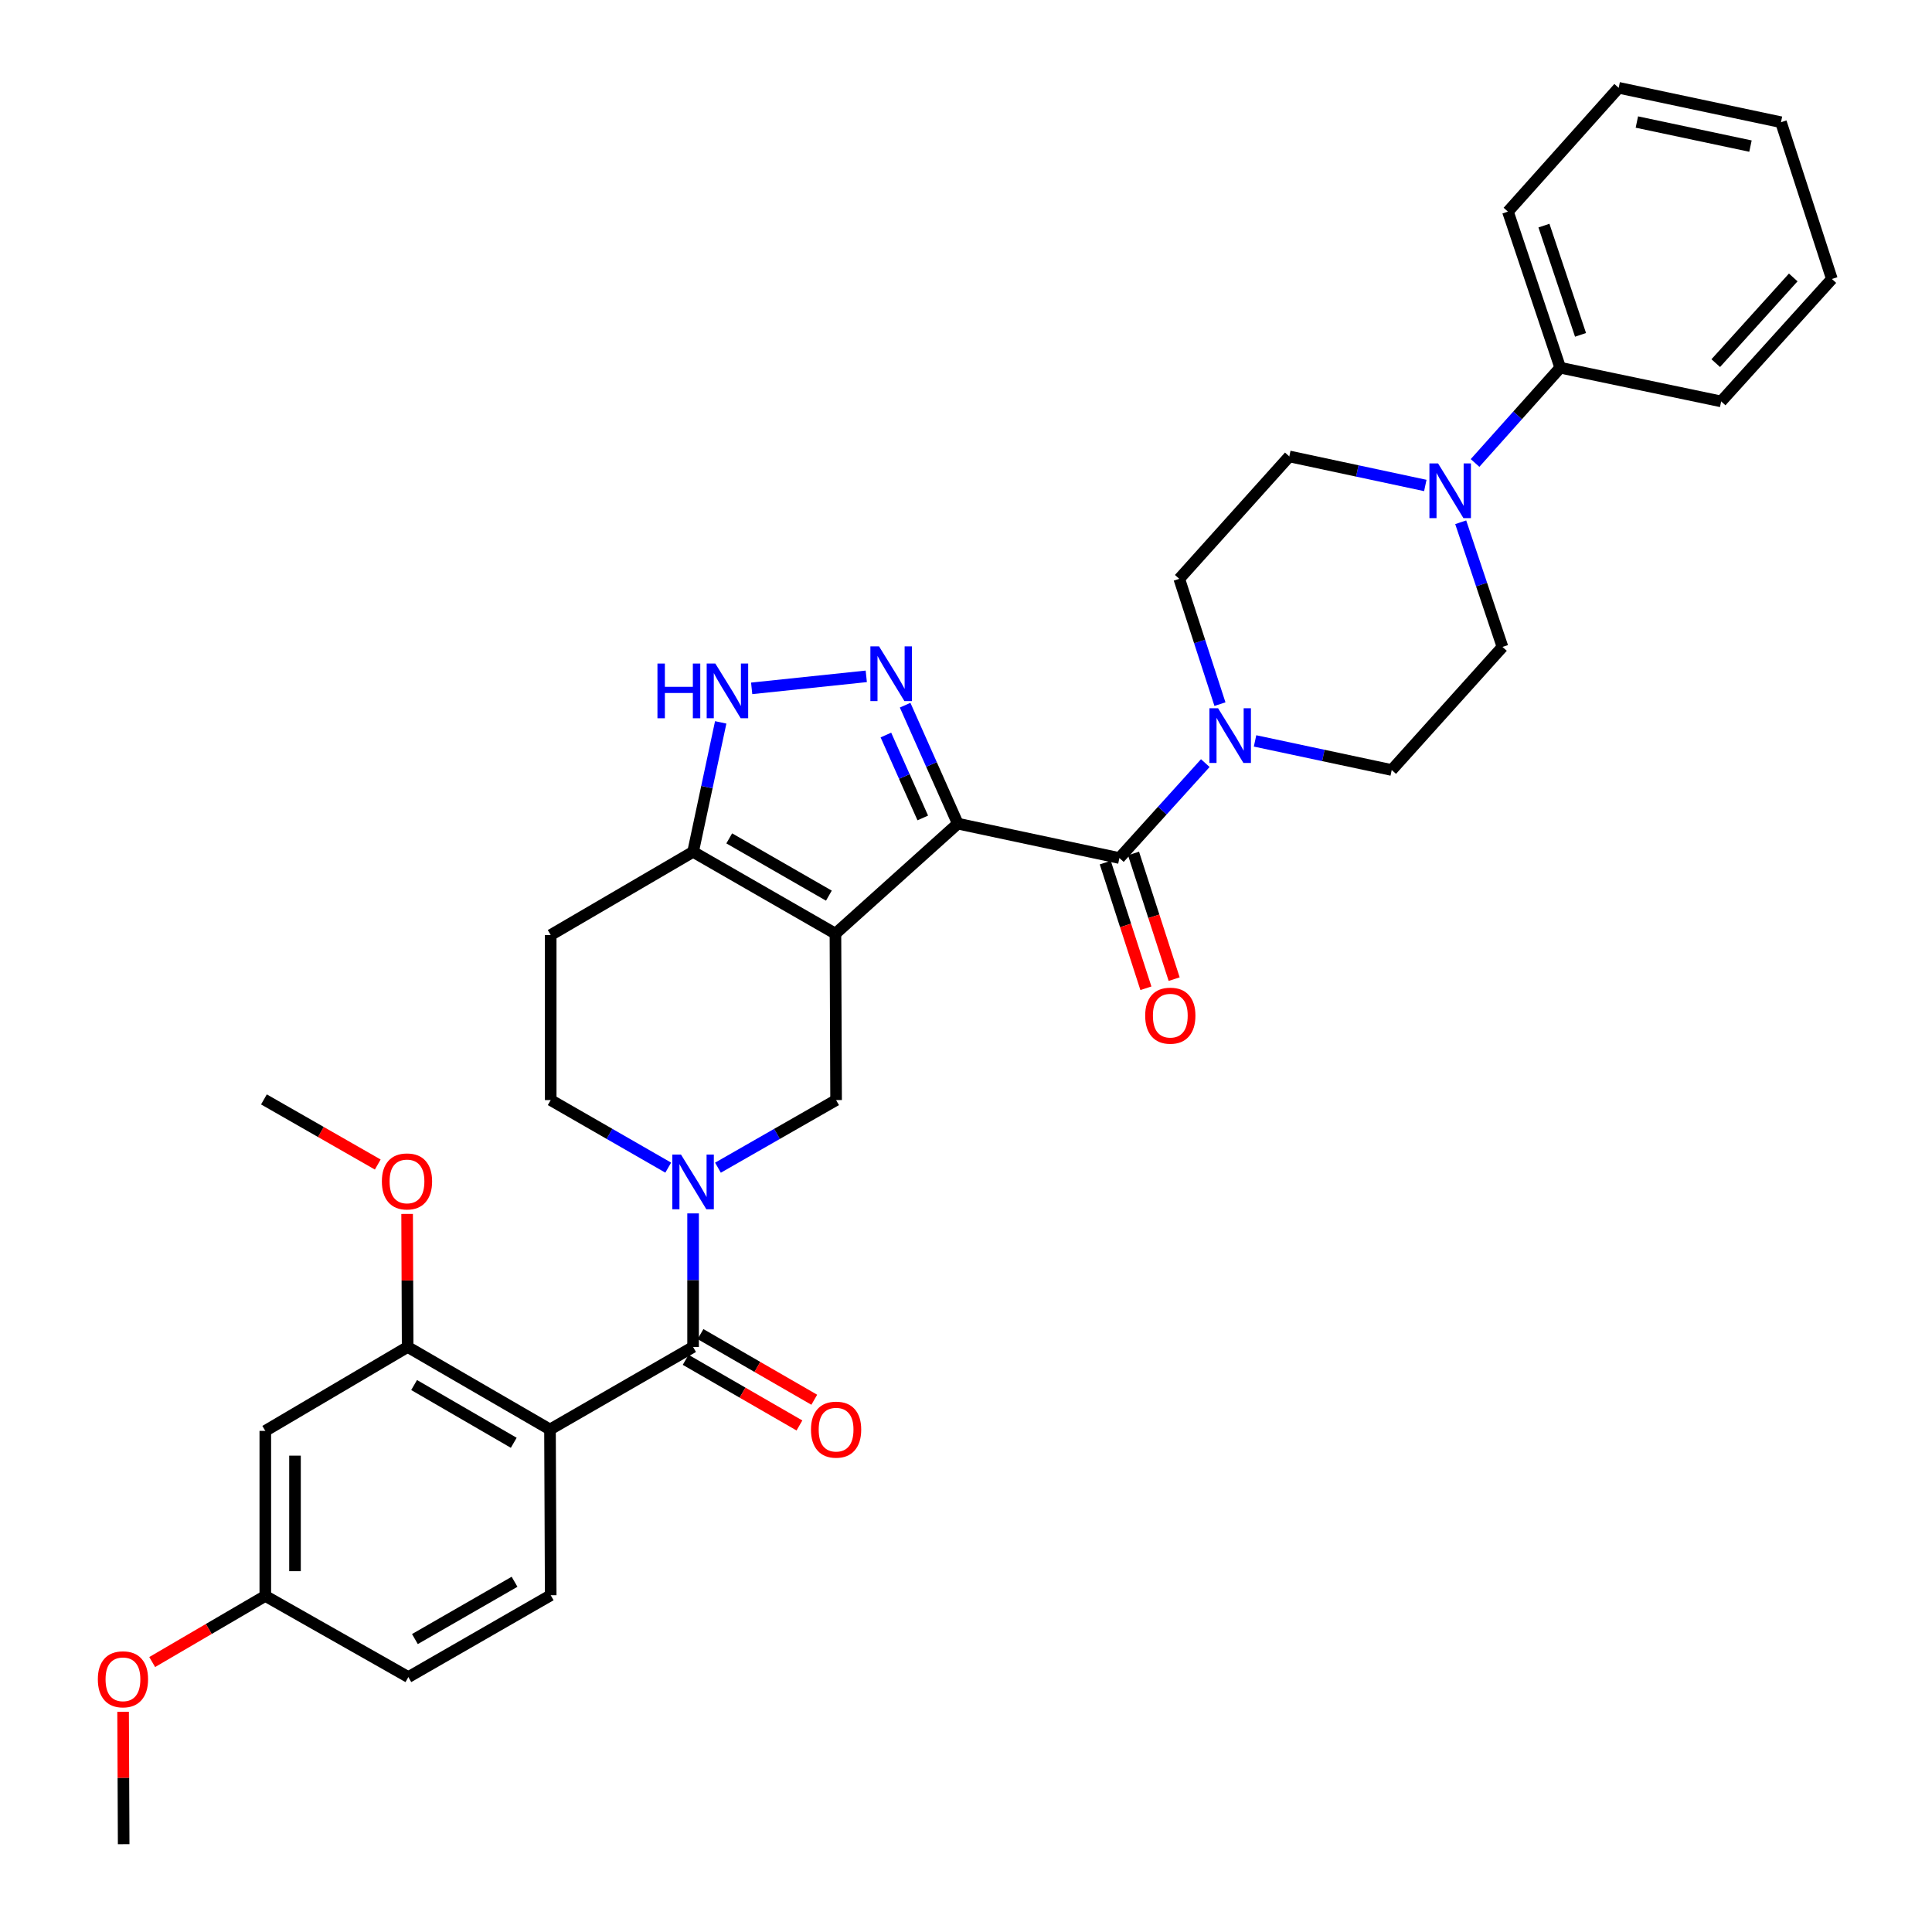 <?xml version='1.0' encoding='iso-8859-1'?>
<svg version='1.1' baseProfile='full'
              xmlns='http://www.w3.org/2000/svg'
                      xmlns:rdkit='http://www.rdkit.org/xml'
                      xmlns:xlink='http://www.w3.org/1999/xlink'
                  xml:space='preserve'
width='1000px' height='1000px' viewBox='0 0 1000 1000'>
<!-- END OF HEADER -->
<rect style='opacity:1.0;fill:#FFFFFF;stroke:none' width='1000' height='1000' x='0' y='0'> </rect>
<path class='bond-0' d='M 495.757,426.322 L 432.418,483.265' style='fill:none;fill-rule:evenodd;stroke:#000000;stroke-width:6px;stroke-linecap:butt;stroke-linejoin:miter;stroke-opacity:1' />
<path class='bond-1' d='M 495.757,426.322 L 482.125,395.664' style='fill:none;fill-rule:evenodd;stroke:#000000;stroke-width:6px;stroke-linecap:butt;stroke-linejoin:miter;stroke-opacity:1' />
<path class='bond-1' d='M 482.125,395.664 L 468.493,365.007' style='fill:none;fill-rule:evenodd;stroke:#0000FF;stroke-width:6px;stroke-linecap:butt;stroke-linejoin:miter;stroke-opacity:1' />
<path class='bond-1' d='M 477.624,423.369 L 468.082,401.909' style='fill:none;fill-rule:evenodd;stroke:#000000;stroke-width:6px;stroke-linecap:butt;stroke-linejoin:miter;stroke-opacity:1' />
<path class='bond-1' d='M 468.082,401.909 L 458.539,380.449' style='fill:none;fill-rule:evenodd;stroke:#0000FF;stroke-width:6px;stroke-linecap:butt;stroke-linejoin:miter;stroke-opacity:1' />
<path class='bond-3' d='M 495.757,426.322 L 579.4,444.116' style='fill:none;fill-rule:evenodd;stroke:#000000;stroke-width:6px;stroke-linecap:butt;stroke-linejoin:miter;stroke-opacity:1' />
<path class='bond-6' d='M 432.418,483.265 L 432.76,569.401' style='fill:none;fill-rule:evenodd;stroke:#000000;stroke-width:6px;stroke-linecap:butt;stroke-linejoin:miter;stroke-opacity:1' />
<path class='bond-7' d='M 432.418,483.265 L 358.74,440.914' style='fill:none;fill-rule:evenodd;stroke:#000000;stroke-width:6px;stroke-linecap:butt;stroke-linejoin:miter;stroke-opacity:1' />
<path class='bond-7' d='M 429.026,463.587 L 377.451,433.942' style='fill:none;fill-rule:evenodd;stroke:#000000;stroke-width:6px;stroke-linecap:butt;stroke-linejoin:miter;stroke-opacity:1' />
<path class='bond-8' d='M 448.383,350.074 L 389.064,356.296' style='fill:none;fill-rule:evenodd;stroke:#0000FF;stroke-width:6px;stroke-linecap:butt;stroke-linejoin:miter;stroke-opacity:1' />
<path class='bond-2' d='M 371.612,604.394 L 402.186,586.897' style='fill:none;fill-rule:evenodd;stroke:#0000FF;stroke-width:6px;stroke-linecap:butt;stroke-linejoin:miter;stroke-opacity:1' />
<path class='bond-2' d='M 402.186,586.897 L 432.76,569.401' style='fill:none;fill-rule:evenodd;stroke:#000000;stroke-width:6px;stroke-linecap:butt;stroke-linejoin:miter;stroke-opacity:1' />
<path class='bond-4' d='M 358.74,628.056 L 358.74,662.622' style='fill:none;fill-rule:evenodd;stroke:#0000FF;stroke-width:6px;stroke-linecap:butt;stroke-linejoin:miter;stroke-opacity:1' />
<path class='bond-4' d='M 358.74,662.622 L 358.74,697.187' style='fill:none;fill-rule:evenodd;stroke:#000000;stroke-width:6px;stroke-linecap:butt;stroke-linejoin:miter;stroke-opacity:1' />
<path class='bond-36' d='M 345.875,604.365 L 315.46,586.883' style='fill:none;fill-rule:evenodd;stroke:#0000FF;stroke-width:6px;stroke-linecap:butt;stroke-linejoin:miter;stroke-opacity:1' />
<path class='bond-36' d='M 315.46,586.883 L 285.044,569.401' style='fill:none;fill-rule:evenodd;stroke:#000000;stroke-width:6px;stroke-linecap:butt;stroke-linejoin:miter;stroke-opacity:1' />
<path class='bond-9' d='M 579.4,444.116 L 601.629,419.549' style='fill:none;fill-rule:evenodd;stroke:#000000;stroke-width:6px;stroke-linecap:butt;stroke-linejoin:miter;stroke-opacity:1' />
<path class='bond-9' d='M 601.629,419.549 L 623.859,394.982' style='fill:none;fill-rule:evenodd;stroke:#0000FF;stroke-width:6px;stroke-linecap:butt;stroke-linejoin:miter;stroke-opacity:1' />
<path class='bond-16' d='M 572.088,446.48 L 582.602,479.003' style='fill:none;fill-rule:evenodd;stroke:#000000;stroke-width:6px;stroke-linecap:butt;stroke-linejoin:miter;stroke-opacity:1' />
<path class='bond-16' d='M 582.602,479.003 L 593.116,511.526' style='fill:none;fill-rule:evenodd;stroke:#FF0000;stroke-width:6px;stroke-linecap:butt;stroke-linejoin:miter;stroke-opacity:1' />
<path class='bond-16' d='M 586.712,441.752 L 597.226,474.275' style='fill:none;fill-rule:evenodd;stroke:#000000;stroke-width:6px;stroke-linecap:butt;stroke-linejoin:miter;stroke-opacity:1' />
<path class='bond-16' d='M 597.226,474.275 L 607.74,506.799' style='fill:none;fill-rule:evenodd;stroke:#FF0000;stroke-width:6px;stroke-linecap:butt;stroke-linejoin:miter;stroke-opacity:1' />
<path class='bond-5' d='M 358.74,697.187 L 284.677,739.897' style='fill:none;fill-rule:evenodd;stroke:#000000;stroke-width:6px;stroke-linecap:butt;stroke-linejoin:miter;stroke-opacity:1' />
<path class='bond-17' d='M 354.899,703.844 L 384.341,720.831' style='fill:none;fill-rule:evenodd;stroke:#000000;stroke-width:6px;stroke-linecap:butt;stroke-linejoin:miter;stroke-opacity:1' />
<path class='bond-17' d='M 384.341,720.831 L 413.783,737.819' style='fill:none;fill-rule:evenodd;stroke:#FF0000;stroke-width:6px;stroke-linecap:butt;stroke-linejoin:miter;stroke-opacity:1' />
<path class='bond-17' d='M 362.581,690.531 L 392.022,707.519' style='fill:none;fill-rule:evenodd;stroke:#000000;stroke-width:6px;stroke-linecap:butt;stroke-linejoin:miter;stroke-opacity:1' />
<path class='bond-17' d='M 392.022,707.519 L 421.464,724.507' style='fill:none;fill-rule:evenodd;stroke:#FF0000;stroke-width:6px;stroke-linecap:butt;stroke-linejoin:miter;stroke-opacity:1' />
<path class='bond-10' d='M 284.677,739.897 L 210.999,697.187' style='fill:none;fill-rule:evenodd;stroke:#000000;stroke-width:6px;stroke-linecap:butt;stroke-linejoin:miter;stroke-opacity:1' />
<path class='bond-10' d='M 265.918,746.787 L 214.343,716.891' style='fill:none;fill-rule:evenodd;stroke:#000000;stroke-width:6px;stroke-linecap:butt;stroke-linejoin:miter;stroke-opacity:1' />
<path class='bond-12' d='M 284.677,739.897 L 285.044,825.691' style='fill:none;fill-rule:evenodd;stroke:#000000;stroke-width:6px;stroke-linecap:butt;stroke-linejoin:miter;stroke-opacity:1' />
<path class='bond-14' d='M 358.74,440.914 L 285.044,483.973' style='fill:none;fill-rule:evenodd;stroke:#000000;stroke-width:6px;stroke-linecap:butt;stroke-linejoin:miter;stroke-opacity:1' />
<path class='bond-34' d='M 358.74,440.914 L 365.89,407.408' style='fill:none;fill-rule:evenodd;stroke:#000000;stroke-width:6px;stroke-linecap:butt;stroke-linejoin:miter;stroke-opacity:1' />
<path class='bond-34' d='M 365.89,407.408 L 373.041,373.902' style='fill:none;fill-rule:evenodd;stroke:#0000FF;stroke-width:6px;stroke-linecap:butt;stroke-linejoin:miter;stroke-opacity:1' />
<path class='bond-18' d='M 649.613,383.493 L 684.983,391.024' style='fill:none;fill-rule:evenodd;stroke:#0000FF;stroke-width:6px;stroke-linecap:butt;stroke-linejoin:miter;stroke-opacity:1' />
<path class='bond-18' d='M 684.983,391.024 L 720.353,398.554' style='fill:none;fill-rule:evenodd;stroke:#000000;stroke-width:6px;stroke-linecap:butt;stroke-linejoin:miter;stroke-opacity:1' />
<path class='bond-19' d='M 631.445,364.459 L 620.915,332.03' style='fill:none;fill-rule:evenodd;stroke:#0000FF;stroke-width:6px;stroke-linecap:butt;stroke-linejoin:miter;stroke-opacity:1' />
<path class='bond-19' d='M 620.915,332.03 L 610.386,299.602' style='fill:none;fill-rule:evenodd;stroke:#000000;stroke-width:6px;stroke-linecap:butt;stroke-linejoin:miter;stroke-opacity:1' />
<path class='bond-13' d='M 210.999,697.187 L 137.32,740.623' style='fill:none;fill-rule:evenodd;stroke:#000000;stroke-width:6px;stroke-linecap:butt;stroke-linejoin:miter;stroke-opacity:1' />
<path class='bond-25' d='M 210.999,697.187 L 210.862,662.755' style='fill:none;fill-rule:evenodd;stroke:#000000;stroke-width:6px;stroke-linecap:butt;stroke-linejoin:miter;stroke-opacity:1' />
<path class='bond-25' d='M 210.862,662.755 L 210.725,628.323' style='fill:none;fill-rule:evenodd;stroke:#FF0000;stroke-width:6px;stroke-linecap:butt;stroke-linejoin:miter;stroke-opacity:1' />
<path class='bond-11' d='M 756.062,270.323 L 766.871,302.586' style='fill:none;fill-rule:evenodd;stroke:#0000FF;stroke-width:6px;stroke-linecap:butt;stroke-linejoin:miter;stroke-opacity:1' />
<path class='bond-11' d='M 766.871,302.586 L 777.68,334.849' style='fill:none;fill-rule:evenodd;stroke:#000000;stroke-width:6px;stroke-linecap:butt;stroke-linejoin:miter;stroke-opacity:1' />
<path class='bond-22' d='M 763.481,239.631 L 785.523,214.979' style='fill:none;fill-rule:evenodd;stroke:#0000FF;stroke-width:6px;stroke-linecap:butt;stroke-linejoin:miter;stroke-opacity:1' />
<path class='bond-22' d='M 785.523,214.979 L 807.565,190.327' style='fill:none;fill-rule:evenodd;stroke:#000000;stroke-width:6px;stroke-linecap:butt;stroke-linejoin:miter;stroke-opacity:1' />
<path class='bond-35' d='M 737.736,251.282 L 702.541,243.76' style='fill:none;fill-rule:evenodd;stroke:#0000FF;stroke-width:6px;stroke-linecap:butt;stroke-linejoin:miter;stroke-opacity:1' />
<path class='bond-35' d='M 702.541,243.76 L 667.346,236.238' style='fill:none;fill-rule:evenodd;stroke:#000000;stroke-width:6px;stroke-linecap:butt;stroke-linejoin:miter;stroke-opacity:1' />
<path class='bond-24' d='M 285.044,825.691 L 211.366,868.051' style='fill:none;fill-rule:evenodd;stroke:#000000;stroke-width:6px;stroke-linecap:butt;stroke-linejoin:miter;stroke-opacity:1' />
<path class='bond-24' d='M 266.332,818.721 L 214.757,848.373' style='fill:none;fill-rule:evenodd;stroke:#000000;stroke-width:6px;stroke-linecap:butt;stroke-linejoin:miter;stroke-opacity:1' />
<path class='bond-23' d='M 137.32,740.623 L 137.32,826.05' style='fill:none;fill-rule:evenodd;stroke:#000000;stroke-width:6px;stroke-linecap:butt;stroke-linejoin:miter;stroke-opacity:1' />
<path class='bond-23' d='M 152.69,753.437 L 152.69,813.236' style='fill:none;fill-rule:evenodd;stroke:#000000;stroke-width:6px;stroke-linecap:butt;stroke-linejoin:miter;stroke-opacity:1' />
<path class='bond-15' d='M 285.044,483.973 L 285.044,569.401' style='fill:none;fill-rule:evenodd;stroke:#000000;stroke-width:6px;stroke-linecap:butt;stroke-linejoin:miter;stroke-opacity:1' />
<path class='bond-20' d='M 720.353,398.554 L 777.68,334.849' style='fill:none;fill-rule:evenodd;stroke:#000000;stroke-width:6px;stroke-linecap:butt;stroke-linejoin:miter;stroke-opacity:1' />
<path class='bond-21' d='M 610.386,299.602 L 667.346,236.238' style='fill:none;fill-rule:evenodd;stroke:#000000;stroke-width:6px;stroke-linecap:butt;stroke-linejoin:miter;stroke-opacity:1' />
<path class='bond-27' d='M 807.565,190.327 L 780.506,109.536' style='fill:none;fill-rule:evenodd;stroke:#000000;stroke-width:6px;stroke-linecap:butt;stroke-linejoin:miter;stroke-opacity:1' />
<path class='bond-27' d='M 818.08,173.327 L 799.139,116.773' style='fill:none;fill-rule:evenodd;stroke:#000000;stroke-width:6px;stroke-linecap:butt;stroke-linejoin:miter;stroke-opacity:1' />
<path class='bond-28' d='M 807.565,190.327 L 890.875,207.771' style='fill:none;fill-rule:evenodd;stroke:#000000;stroke-width:6px;stroke-linecap:butt;stroke-linejoin:miter;stroke-opacity:1' />
<path class='bond-26' d='M 137.32,826.05 L 108.048,843.161' style='fill:none;fill-rule:evenodd;stroke:#000000;stroke-width:6px;stroke-linecap:butt;stroke-linejoin:miter;stroke-opacity:1' />
<path class='bond-26' d='M 108.048,843.161 L 78.775,860.272' style='fill:none;fill-rule:evenodd;stroke:#FF0000;stroke-width:6px;stroke-linecap:butt;stroke-linejoin:miter;stroke-opacity:1' />
<path class='bond-37' d='M 137.32,826.05 L 211.366,868.051' style='fill:none;fill-rule:evenodd;stroke:#000000;stroke-width:6px;stroke-linecap:butt;stroke-linejoin:miter;stroke-opacity:1' />
<path class='bond-29' d='M 195.525,602.76 L 166.068,585.905' style='fill:none;fill-rule:evenodd;stroke:#FF0000;stroke-width:6px;stroke-linecap:butt;stroke-linejoin:miter;stroke-opacity:1' />
<path class='bond-29' d='M 166.068,585.905 L 136.612,569.051' style='fill:none;fill-rule:evenodd;stroke:#000000;stroke-width:6px;stroke-linecap:butt;stroke-linejoin:miter;stroke-opacity:1' />
<path class='bond-30' d='M 63.715,886.014 L 63.862,920.28' style='fill:none;fill-rule:evenodd;stroke:#FF0000;stroke-width:6px;stroke-linecap:butt;stroke-linejoin:miter;stroke-opacity:1' />
<path class='bond-30' d='M 63.862,920.28 L 64.009,954.545' style='fill:none;fill-rule:evenodd;stroke:#000000;stroke-width:6px;stroke-linecap:butt;stroke-linejoin:miter;stroke-opacity:1' />
<path class='bond-32' d='M 780.506,109.536 L 837.825,45.455' style='fill:none;fill-rule:evenodd;stroke:#000000;stroke-width:6px;stroke-linecap:butt;stroke-linejoin:miter;stroke-opacity:1' />
<path class='bond-31' d='M 890.875,207.771 L 948.176,144.407' style='fill:none;fill-rule:evenodd;stroke:#000000;stroke-width:6px;stroke-linecap:butt;stroke-linejoin:miter;stroke-opacity:1' />
<path class='bond-31' d='M 888.07,187.958 L 928.182,143.603' style='fill:none;fill-rule:evenodd;stroke:#000000;stroke-width:6px;stroke-linecap:butt;stroke-linejoin:miter;stroke-opacity:1' />
<path class='bond-38' d='M 948.176,144.407 L 921.827,63.257' style='fill:none;fill-rule:evenodd;stroke:#000000;stroke-width:6px;stroke-linecap:butt;stroke-linejoin:miter;stroke-opacity:1' />
<path class='bond-33' d='M 837.825,45.455 L 921.827,63.257' style='fill:none;fill-rule:evenodd;stroke:#000000;stroke-width:6px;stroke-linecap:butt;stroke-linejoin:miter;stroke-opacity:1' />
<path class='bond-33' d='M 847.239,63.16 L 906.04,75.622' style='fill:none;fill-rule:evenodd;stroke:#000000;stroke-width:6px;stroke-linecap:butt;stroke-linejoin:miter;stroke-opacity:1' />
<path  class='atom-2' d='M 454.993 334.564
L 464.273 349.564
Q 465.193 351.044, 466.673 353.724
Q 468.153 356.404, 468.233 356.564
L 468.233 334.564
L 471.993 334.564
L 471.993 362.884
L 468.113 362.884
L 458.153 346.484
Q 456.993 344.564, 455.753 342.364
Q 454.553 340.164, 454.193 339.484
L 454.193 362.884
L 450.513 362.884
L 450.513 334.564
L 454.993 334.564
' fill='#0000FF'/>
<path  class='atom-3' d='M 352.48 597.6
L 361.76 612.6
Q 362.68 614.08, 364.16 616.76
Q 365.64 619.44, 365.72 619.6
L 365.72 597.6
L 369.48 597.6
L 369.48 625.92
L 365.6 625.92
L 355.64 609.52
Q 354.48 607.6, 353.24 605.4
Q 352.04 603.2, 351.68 602.52
L 351.68 625.92
L 348 625.92
L 348 597.6
L 352.48 597.6
' fill='#0000FF'/>
<path  class='atom-9' d='M 340.297 343.452
L 344.137 343.452
L 344.137 355.492
L 358.617 355.492
L 358.617 343.452
L 362.457 343.452
L 362.457 371.772
L 358.617 371.772
L 358.617 358.692
L 344.137 358.692
L 344.137 371.772
L 340.297 371.772
L 340.297 343.452
' fill='#0000FF'/>
<path  class='atom-9' d='M 370.257 343.452
L 379.537 358.452
Q 380.457 359.932, 381.937 362.612
Q 383.417 365.292, 383.497 365.452
L 383.497 343.452
L 387.257 343.452
L 387.257 371.772
L 383.377 371.772
L 373.417 355.372
Q 372.257 353.452, 371.017 351.252
Q 369.817 349.052, 369.457 348.372
L 369.457 371.772
L 365.777 371.772
L 365.777 343.452
L 370.257 343.452
' fill='#0000FF'/>
<path  class='atom-10' d='M 630.476 366.592
L 639.756 381.592
Q 640.676 383.072, 642.156 385.752
Q 643.636 388.432, 643.716 388.592
L 643.716 366.592
L 647.476 366.592
L 647.476 394.912
L 643.596 394.912
L 633.636 378.512
Q 632.476 376.592, 631.236 374.392
Q 630.036 372.192, 629.676 371.512
L 629.676 394.912
L 625.996 394.912
L 625.996 366.592
L 630.476 366.592
' fill='#0000FF'/>
<path  class='atom-12' d='M 744.345 239.872
L 753.625 254.872
Q 754.545 256.352, 756.025 259.032
Q 757.505 261.712, 757.585 261.872
L 757.585 239.872
L 761.345 239.872
L 761.345 268.192
L 757.465 268.192
L 747.505 251.792
Q 746.345 249.872, 745.105 247.672
Q 743.905 245.472, 743.545 244.792
L 743.545 268.192
L 739.865 268.192
L 739.865 239.872
L 744.345 239.872
' fill='#0000FF'/>
<path  class='atom-17' d='M 592.749 525.704
Q 592.749 518.904, 596.109 515.104
Q 599.469 511.304, 605.749 511.304
Q 612.029 511.304, 615.389 515.104
Q 618.749 518.904, 618.749 525.704
Q 618.749 532.584, 615.349 536.504
Q 611.949 540.384, 605.749 540.384
Q 599.509 540.384, 596.109 536.504
Q 592.749 532.624, 592.749 525.704
M 605.749 537.184
Q 610.069 537.184, 612.389 534.304
Q 614.749 531.384, 614.749 525.704
Q 614.749 520.144, 612.389 517.344
Q 610.069 514.504, 605.749 514.504
Q 601.429 514.504, 599.069 517.304
Q 596.749 520.104, 596.749 525.704
Q 596.749 531.424, 599.069 534.304
Q 601.429 537.184, 605.749 537.184
' fill='#FF0000'/>
<path  class='atom-18' d='M 419.76 739.977
Q 419.76 733.177, 423.12 729.377
Q 426.48 725.577, 432.76 725.577
Q 439.04 725.577, 442.4 729.377
Q 445.76 733.177, 445.76 739.977
Q 445.76 746.857, 442.36 750.777
Q 438.96 754.657, 432.76 754.657
Q 426.52 754.657, 423.12 750.777
Q 419.76 746.897, 419.76 739.977
M 432.76 751.457
Q 437.08 751.457, 439.4 748.577
Q 441.76 745.657, 441.76 739.977
Q 441.76 734.417, 439.4 731.617
Q 437.08 728.777, 432.76 728.777
Q 428.44 728.777, 426.08 731.577
Q 423.76 734.377, 423.76 739.977
Q 423.76 745.697, 426.08 748.577
Q 428.44 751.457, 432.76 751.457
' fill='#FF0000'/>
<path  class='atom-26' d='M 197.657 611.498
Q 197.657 604.698, 201.017 600.898
Q 204.377 597.098, 210.657 597.098
Q 216.937 597.098, 220.297 600.898
Q 223.657 604.698, 223.657 611.498
Q 223.657 618.378, 220.257 622.298
Q 216.857 626.178, 210.657 626.178
Q 204.417 626.178, 201.017 622.298
Q 197.657 618.418, 197.657 611.498
M 210.657 622.978
Q 214.977 622.978, 217.297 620.098
Q 219.657 617.178, 219.657 611.498
Q 219.657 605.938, 217.297 603.138
Q 214.977 600.298, 210.657 600.298
Q 206.337 600.298, 203.977 603.098
Q 201.657 605.898, 201.657 611.498
Q 201.657 617.218, 203.977 620.098
Q 206.337 622.978, 210.657 622.978
' fill='#FF0000'/>
<path  class='atom-27' d='M 50.642 869.198
Q 50.642 862.398, 54.002 858.598
Q 57.362 854.798, 63.642 854.798
Q 69.922 854.798, 73.282 858.598
Q 76.642 862.398, 76.642 869.198
Q 76.642 876.078, 73.242 879.998
Q 69.842 883.878, 63.642 883.878
Q 57.402 883.878, 54.002 879.998
Q 50.642 876.118, 50.642 869.198
M 63.642 880.678
Q 67.962 880.678, 70.282 877.798
Q 72.642 874.878, 72.642 869.198
Q 72.642 863.638, 70.282 860.838
Q 67.962 857.998, 63.642 857.998
Q 59.322 857.998, 56.962 860.798
Q 54.642 863.598, 54.642 869.198
Q 54.642 874.918, 56.962 877.798
Q 59.322 880.678, 63.642 880.678
' fill='#FF0000'/>
</svg>
